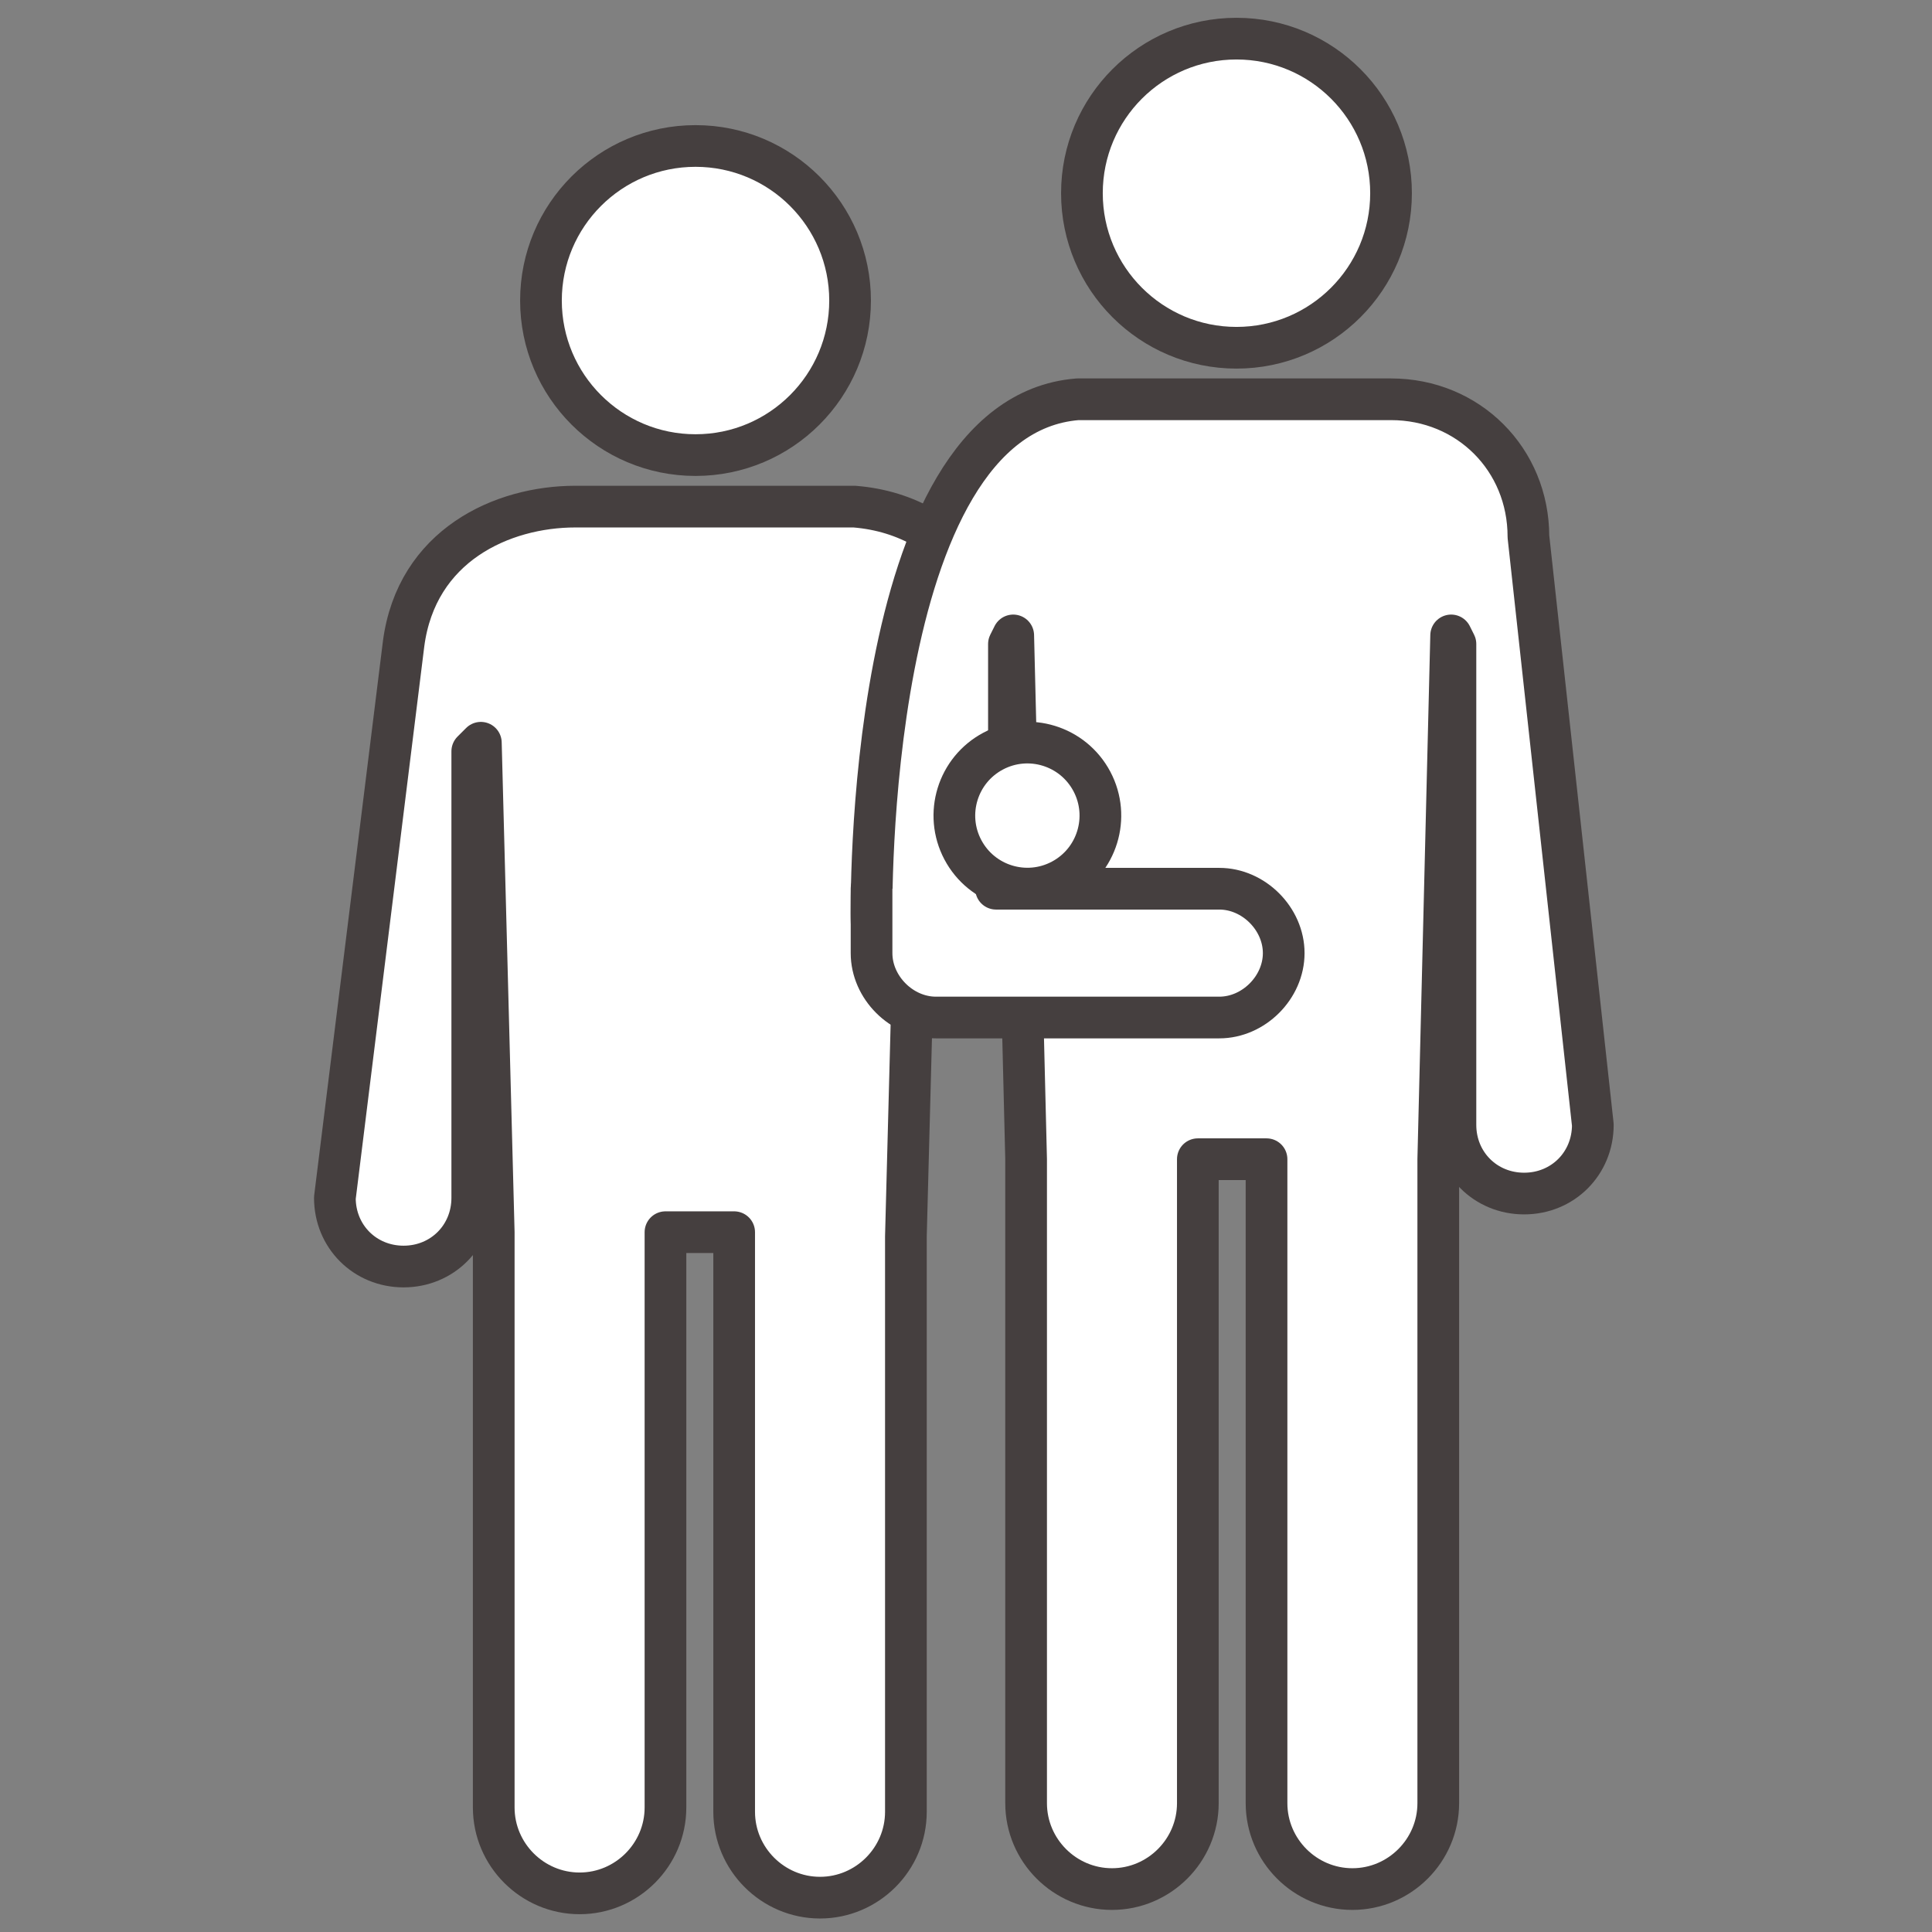 <?xml version="1.0" encoding="utf-8"?>
<!-- Generator: Adobe Illustrator 28.2.0, SVG Export Plug-In . SVG Version: 6.00 Build 0)  -->
<svg version="1.1" id="レイヤー_1" xmlns="http://www.w3.org/2000/svg" xmlns:xlink="http://www.w3.org/1999/xlink" x="0px"
	 y="0px" viewBox="0 0 45 45" style="enable-background:new 0 0 45 45;" xml:space="preserve">
<rect x="0" y="0" width="45" height="45" fill="#808080" stroke="none"/>
<style type="text/css">
	.st0{fill:#FFFFFF;stroke:#453F3F;stroke-width:0.971;stroke-linecap:round;stroke-linejoin:round;stroke-miterlimit:10;}
	.st1{fill:#FFFFFF;stroke:#453F3F;stroke-width:1.252;stroke-linecap:round;stroke-linejoin:round;stroke-miterlimit:10;}
	.st2{fill:none;stroke:#453F3F;stroke-width:1.11;stroke-linecap:round;stroke-linejoin:round;stroke-miterlimit:10;}
	.st3{fill:#453F3F;stroke:#453F3F;stroke-width:1.11;stroke-linecap:round;stroke-linejoin:round;stroke-miterlimit:10;}
	.st4{fill:#FFFFFF;stroke:#453F3F;stroke-width:1.098;stroke-linecap:round;stroke-linejoin:round;stroke-miterlimit:10;}
	.st5{fill:#FFFFFF;stroke:#453F3F;stroke-width:1.05;stroke-linecap:round;stroke-linejoin:round;stroke-miterlimit:10;}
	.st6{fill:none;stroke:#453F3F;stroke-width:1.05;stroke-linecap:round;stroke-linejoin:round;stroke-miterlimit:10;}
</style>
<g id="assistance_00000024708472369548200840000012513626224960956083_">
	<path class="st0" d="M9.4,15c0.3-2.3,2.3-3.2,4-3.2h6.5c5,0.4,4.8,8.9,4.8,8.9h-3.2v-3.1l-0.1-0.2l-0.3,11.4v13.4c0,1.1-0.9,2-2,2
		s-2-0.9-2-2V28.7h-1.6v13.4c0,1.1-0.9,2-2,2s-2-0.9-2-2V28.7l-0.3-11.4L11,17.5v10.4c0,0.9-0.7,1.6-1.6,1.6s-1.6-0.7-1.6-1.6
		L9.4,15z"/>
	<ellipse class="st0" cx="16.2" cy="7" rx="3.6" ry="3.6"/>
	<ellipse class="st0" cx="28.8" cy="4.5" rx="3.6" ry="3.6"/>
	<path class="st0" d="M35.6,12.5c0-1.8-1.4-3.2-3.2-3.2h-7.3c-5,0.4-4.8,12.1-4.8,12.1c0,0.9,0.7,1.6,1.6,1.6s1.6-0.7,1.6-1.6v-6.4
		l0.1-0.2l0.3,12.2v15c0,1.1,0.9,2,2,2s2-0.9,2-2v-15h1.6v15c0,1.1,0.9,2,2,2c1.1,0,2-0.9,2-2v-15l0.3-12.2l0.1,0.2v11.2
		c0,0.9,0.7,1.6,1.6,1.6s1.6-0.7,1.6-1.6L35.6,12.5z"/>
	<path class="st0" d="M23.2,20.7h5.2c0.8,0,1.5,0.7,1.5,1.5v0c0,0.8-0.7,1.5-1.5,1.5h-6.6c-0.8,0-1.5-0.7-1.5-1.5v-1.5"/>
	<ellipse transform="matrix(0.884 -0.468 0.468 0.884 -6.09 13.386)" class="st0" cx="23.9" cy="19" rx="1.7" ry="1.7"/>
</g>
<g id="document">
	<rect x="58.8" y="2.7" class="st1" width="33.4" height="39.6"/>
	<rect x="61.9" y="5.8" class="st1" width="27.1" height="33.4"/>
	<path class="st1" d="M80.7,2.7L80.7,2.7l-10.4,0v0c0,2.3,1.9,4.2,4.2,4.2h2.1C78.8,6.9,80.7,5,80.7,2.7z"/>
	<path class="st1" d="M66.1,10.6h18.8 M66.2,14.6h18.8 M66.2,18.5H85 M66.3,22.5H85 M66.3,26.5h18.8 M66.4,30.4h18.8 M66.4,34.4H81"
		/>
</g>
<g id="wheelchair">
	<polyline class="st2" points="-35.2,12.6 -34.3,18.6 -33.3,25.6 -17.3,25.6 -13.8,38.1 	"/>
	<g>
		<path class="st2" d="M-40.3,18.5c-3,2.4-5,6.1-5,10.2c0,7.2,5.8,13,13,13c4.7,0,8.8-2.5,11.1-6.2"/>
	</g>
	<line class="st2" x1="-34.3" y1="18.6" x2="-24.8" y2="18.6"/>
	<ellipse class="st3" cx="-35.7" cy="6.5" rx="3.1" ry="3.1"/>
</g>
<g id="bed">
	<rect x="-50" y="79.3" class="st4" width="41.1" height="2.9"/>
	<path class="st4" d="M-13.2,69.8l-15.4,5.6c-0.2,0.1-0.3,0.1-0.5,0.1h-17.4c-0.8,0-1.5,0.7-1.5,1.5l0,0c0,0.8,0.7,1.5,1.5,1.5h9.5
		h8.5c0.2,0,0.3,0,0.5-0.1l8-2.9l8-2.9c0.8-0.3,1.2-1.1,0.9-1.9l0,0C-11.5,69.9-12.4,69.5-13.2,69.8z"/>
	<path class="st4" d="M-32.2,71.3h-14.7v7.8h15.1c2.7,0,5.4-0.5,8-1.4l2.7-1v-7.9l-3.3,1.2C-26.9,70.9-29.6,71.3-32.2,71.3z"/>
	<path class="st4" d="M-9.9,85.1V66.7c0-0.5,0.4-0.9,0.9-0.9h0.2c0.5,0,0.9,0.4,0.9,0.9v18.4H-9.9z"/>
	<path class="st4" d="M-51,85.1V70.6c0-0.5,0.4-0.9,0.9-0.9h0.2c0.5,0,0.9,0.4,0.9,0.9v14.5H-51z"/>
	<polygon class="st4" points="-13.7,69.8 -20,72.1 -20.9,69.7 -14.6,67.4 	"/>
</g>
<g id="hearing">
	<ellipse class="st5" cx="6.9" cy="63.9" rx="2.9" ry="2.8"/>
	<path class="st5" d="M20,88l-3.4-7c-0.4-0.9-1.3-1.5-2.3-1.6l-4-0.5v-6.6c0-1.8-1.5-3.3-3.4-3.4c-2-0.1-3.6,1.5-3.6,3.3v6.9
		c0,2.2,1.9,4,4.2,4H13c0.6,0,1.1,0.3,1.4,0.8l2.2,4.6c0.4,0.8,1.3,1.3,2.2,1.3h0C19.8,89.9,20.5,88.9,20,88z"/>
	<path class="st6" d="M1.5,76.2v3c0,3.1,2.7,5.7,6,5.7h3.6"/>
	<line class="st6" x1="6.9" y1="84.8" x2="6.9" y2="89.9"/>
	<ellipse class="st5" cx="38.1" cy="63.9" rx="2.9" ry="2.8"/>
	<path class="st5" d="M25,88l3.4-7c0.4-0.9,1.3-1.5,2.3-1.6l4-0.5v-6.6c0-1.8,1.5-3.3,3.4-3.4c2-0.1,3.6,1.5,3.6,3.3v6.9
		c0,2.2-1.9,4-4.2,4H32c-0.6,0-1.1,0.3-1.4,0.8l-2.2,4.6c-0.4,0.8-1.3,1.3-2.2,1.3h0C25.2,89.9,24.5,88.9,25,88z"/>
	<path class="st6" d="M43.5,76.2v3c0,3.1-2.7,5.7-6,5.7h-3.6"/>
	<line class="st6" x1="38.1" y1="84.8" x2="38.1" y2="89.9"/>
	<line class="st6" x1="22.5" y1="89.9" x2="22.5" y2="76.5"/>
	<line class="st6" x1="15.5" y1="76.5" x2="29.5" y2="76.5"/>
	<path class="st5" d="M37.9,70.7l-4.7,2.9c-0.6,0.3-1.3,0.4-1.9,0.1L27.9,72c-0.5-0.2-1.1-0.1-1.4,0.4l0,0c-0.4,0.6-0.2,1.4,0.4,1.7
		l3.6,1.7c1.3,0.6,2.7,0.6,4,0l4.9-2.5"/>
</g>
</svg>
